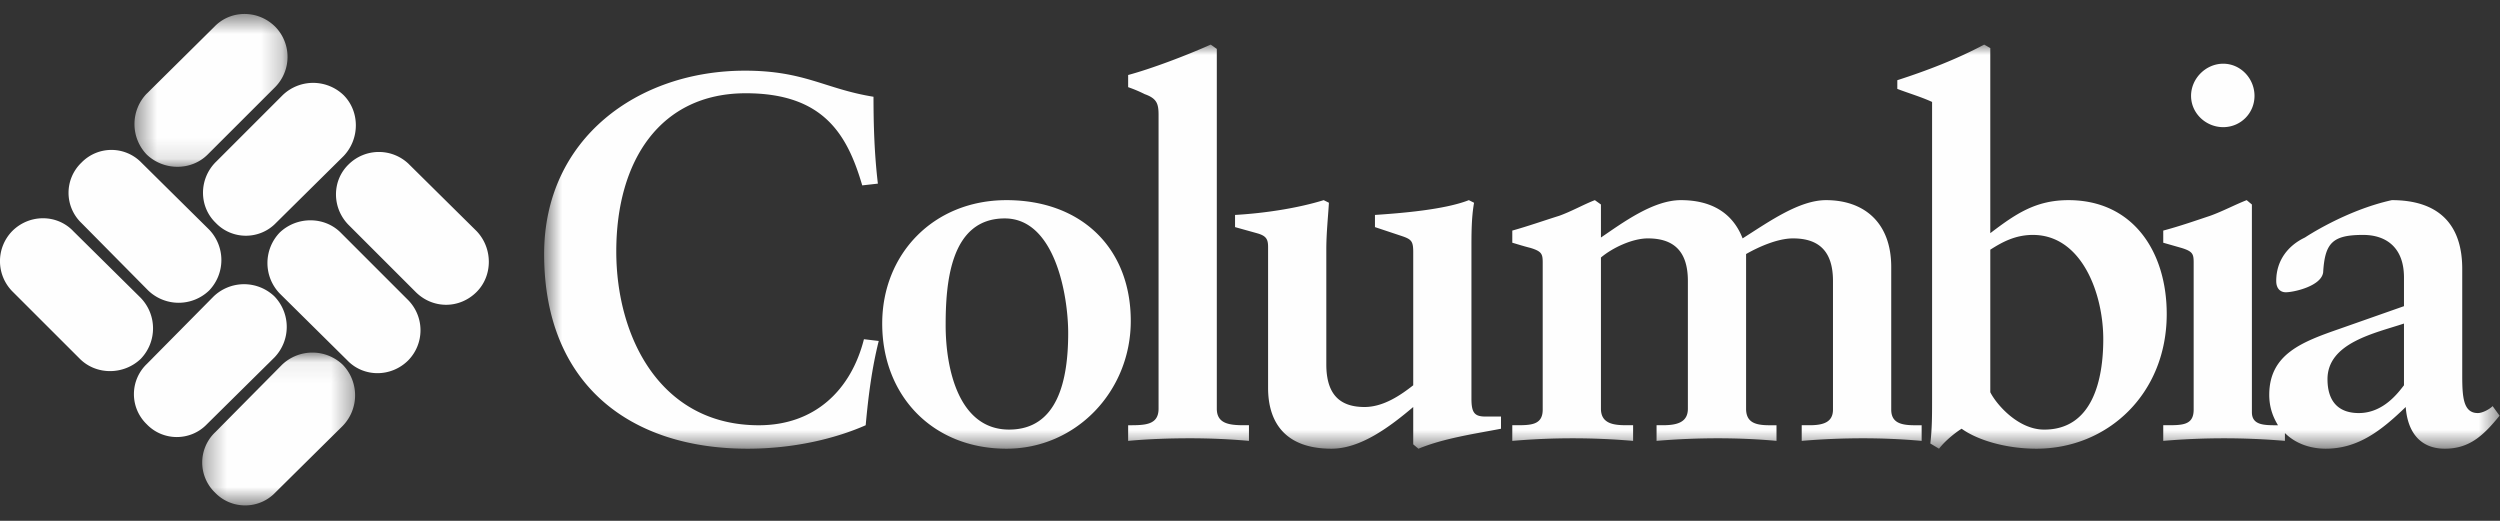 <svg width="120" height="25" viewBox="0 0 120 25" xmlns="http://www.w3.org/2000/svg" xmlns:xlink="http://www.w3.org/1999/xlink">
    <rect x="0" y="0" width="120" height="25" fill="#333333" stroke="none"/>
    <defs>
        <path id="a" d="M.42.546h7.347v7.337H.421z"/>
        <path id="c" d="M.322.037H7.66v7.337H.322z"/>
        <path id="e" d="M.643.004h93.862v19.398H.643z"/>
    </defs>
    <g fill="none" fill-rule="evenodd">
        <path d="M3.513 11.092 6.757 14.3c.785.82.785 2.104 0 2.924-.82.785-2.139.785-2.923 0L.588 13.981a2.067 2.067 0 0 1 0-2.89c.82-.82 2.14-.82 2.925 0M6.793 7.811l3.245 3.21a2.11 2.11 0 0 1 0 2.923 2.109 2.109 0 0 1-2.924 0L3.905 10.7a2.003 2.003 0 0 1 0-2.889 2.003 2.003 0 0 1 2.888 0M16.35 11.163l3.245 3.245a2.066 2.066 0 0 1 0 2.889c-.82.82-2.14.82-2.924 0l-3.245-3.21a2.109 2.109 0 0 1 0-2.924c.82-.784 2.14-.784 2.924 0M10.359 7.776l3.21-3.21a2.11 2.11 0 0 1 2.923 0c.785.785.785 2.104 0 2.925L13.248 10.7c-.785.82-2.105.82-2.89 0-.819-.785-.819-2.104 0-2.924M19.63 7.883l3.245 3.209c.785.82.785 2.14 0 2.923-.82.82-2.103.82-2.923 0l-3.21-3.209c-.82-.82-.82-2.14 0-2.923a2.067 2.067 0 0 1 2.889 0" fill="#FEFEFE"/>
        <g transform="translate(6.034 .125)">
            <mask id="b" fill="#fff">
                <use xlink:href="#a"/>
            </mask>
            <path d="m1.01 4.37 3.244-3.21c.785-.82 2.104-.82 2.925 0a2.067 2.067 0 0 1 0 2.89L3.933 7.293c-.785.785-2.104.785-2.924 0a2.11 2.11 0 0 1 0-2.924" fill="#FEFEFE" mask="url(#b)"/>
        </g>
        <g transform="translate(9.385 16.885)">
            <mask id="d" fill="#fff">
                <use xlink:href="#c"/>
            </mask>
            <path d="M.938 3.87 4.148.627a2.109 2.109 0 0 1 2.923 0 2.11 2.11 0 0 1 0 2.924L3.827 6.76c-.785.82-2.105.82-2.89 0a2.003 2.003 0 0 1 0-2.89" fill="#FEFEFE" mask="url(#d)"/>
        </g>
        <path d="m7.043 17.475 3.21-3.245a2.11 2.11 0 0 1 2.923 0c.784.82.784 2.103 0 2.924l-3.245 3.209c-.784.82-2.104.82-2.888 0a2.003 2.003 0 0 1 0-2.888" fill="#FEFEFE"/>
        <g transform="translate(25.475 2.136)">
            <mask id="f" fill="#fff">
                <use xlink:href="#e"/>
            </mask>
            <path d="M89.916 16.357c-.292.376-1 1.334-2.169 1.334-.96 0-1.502-.541-1.502-1.627 0-1.751 2.294-2.21 3.671-2.67v2.963zM82.741 2.465c0-.834-.667-1.543-1.501-1.543-.835 0-1.544.709-1.544 1.543 0 .835.709 1.502 1.544 1.502.834 0 1.501-.667 1.501-1.502zm2.42 6.8c-.793.376-1.377 1.085-1.377 2.086 0 .375.209.542.459.542.375 0 1.71-.292 1.794-.96.083-1.418.458-1.793 1.919-1.793 1.084 0 1.96.584 1.96 2.044v1.376l-3.087 1.086c-1.793.625-3.38 1.21-3.38 3.17 0 .584.168 1.042.419 1.46h-.042c-.626 0-1.21 0-1.21-.626V7.68l-.25-.209c-.542.209-1.168.543-1.753.751-.626.209-1.46.5-2.252.71v.583l.875.25c.543.167.585.293.585.71v7.05c0 .75-.542.75-1.293.75h-.167v.751a34.541 34.541 0 0 1 5.84 0v-.375c.501.5 1.21.751 1.96.751 1.586 0 2.712-.917 3.839-2.002.083 1.168.667 2.002 1.877 2.002s1.877-.667 2.628-1.585l-.334-.46c-.166.168-.5.334-.709.334-.71 0-.75-.792-.75-1.835v-5.089c0-2.17-1.168-3.296-3.38-3.296-2.226.49-4.171 1.794-4.171 1.794zm-15.102.584v6.842c.292.584 1.335 1.794 2.586 1.794 2.337 0 2.837-2.42 2.837-4.339 0-2.211-1.042-5.006-3.378-5.006-.834 0-1.46.334-2.045.709zm-2.794 7.218V2.757c-.543-.25-1.127-.417-1.669-.626v-.417c1.418-.458 2.836-1 4.171-1.71l.292.167v8.885c1.21-.918 2.17-1.585 3.755-1.585 3.087 0 4.714 2.461 4.714 5.465 0 3.838-2.837 6.466-6.258 6.466-1.46 0-2.837-.417-3.587-.96-.334.21-.793.584-1.085.96l-.417-.25c.084-.71.084-1.377.084-2.085zm-20.15 1.96a33.776 33.776 0 0 1 5.799 0v-.752h-.292c-.584 0-1.252-.041-1.252-.792v-7.258c.543-.46 1.502-.918 2.253-.918 1.251 0 1.92.625 1.92 2.044v6.132c0 .668-.543.792-1.21.792h-.293v.751a35.026 35.026 0 0 1 2.962-.124c.917 0 1.877.04 2.795.124v-.75h-.334c-.667 0-1.126-.125-1.126-.793v-7.425c.584-.334 1.502-.751 2.253-.751 1.251 0 1.918.625 1.918 2.044v6.174c0 .626-.5.75-1.125.75h-.376v.751a35.014 35.014 0 0 1 2.961-.124c.918 0 1.836.04 2.796.124v-.75h-.334c-.667 0-1.126-.125-1.126-.751v-6.842c0-2.17-1.336-3.212-3.129-3.212-1.294 0-2.753 1.043-4.005 1.836-.501-1.293-1.585-1.836-2.962-1.836-1.335 0-2.795 1.085-3.838 1.794V7.68l-.292-.209c-.542.209-1.126.543-1.71.751-.667.209-1.502.5-2.253.71v.583c.292.084.543.167.877.25.542.167.583.293.583.71v7.05c0 .75-.583.75-1.293.75h-.167v.751zm-11.722-2.545c0 1.669.834 2.92 3.045 2.92 1.418 0 2.836-1.084 3.922-2.002v1.793l.25.21c1.209-.501 2.67-.71 3.963-.96v-.585h-.75c-.543 0-.669-.208-.669-.875V9.849c0-.793 0-1.544.126-2.253l-.25-.125c-1.169.459-3.255.627-4.507.71v.584l1.252.417c.501.166.585.25.585.792v6.383c-.585.459-1.419 1.043-2.337 1.043-1.168 0-1.835-.584-1.835-2.044V9.849c0-.793.083-1.544.125-2.253l-.25-.125c-1.21.376-2.795.627-4.256.71v.584l1.043.291c.46.126.543.292.543.668v6.758zm-5.257 1.001v-14.1c0-.543-.083-.793-.667-1.001a6.346 6.346 0 0 0-.793-.334v-.584c1.085-.292 2.754-.918 3.964-1.46l.292.208v17.271c0 .71.584.792 1.292.792h.251v.751a32.11 32.11 0 0 0-2.836-.124c-1.043 0-2.045.04-2.963.124v-.75c.793 0 1.46 0 1.46-.793zm-13.265-4.088c0 3.462 2.42 6.007 5.965 6.007 3.338 0 5.966-2.753 5.966-6.132 0-3.505-2.378-5.799-5.966-5.799-3.504 0-5.965 2.587-5.965 5.924zm5.882-5.047c2.42 0 3.045 3.712 3.045 5.506 0 2.253-.5 4.63-2.837 4.63-2.42 0-3.045-2.92-3.045-5.005 0-2.003.209-5.131 2.837-5.131zm-6.09-1.67c-.168-1.418-.21-2.794-.21-4.17-2.336-.377-3.295-1.252-6.174-1.252-5.13 0-9.636 3.254-9.636 8.802 0 6.257 4.13 9.344 9.762 9.344 2.252 0 4.255-.5 5.673-1.127.125-1.376.292-2.71.626-4.045l-.71-.084c-.625 2.461-2.377 4.13-5.047 4.13-4.714 0-6.841-4.213-6.841-8.344 0-4.38 2.127-7.592 6.216-7.592 3.754 0 4.88 2.003 5.59 4.422l.75-.084z" fill="#FEFEFE" mask="url(#f)"/>
        </g>
    </g>
</svg>
